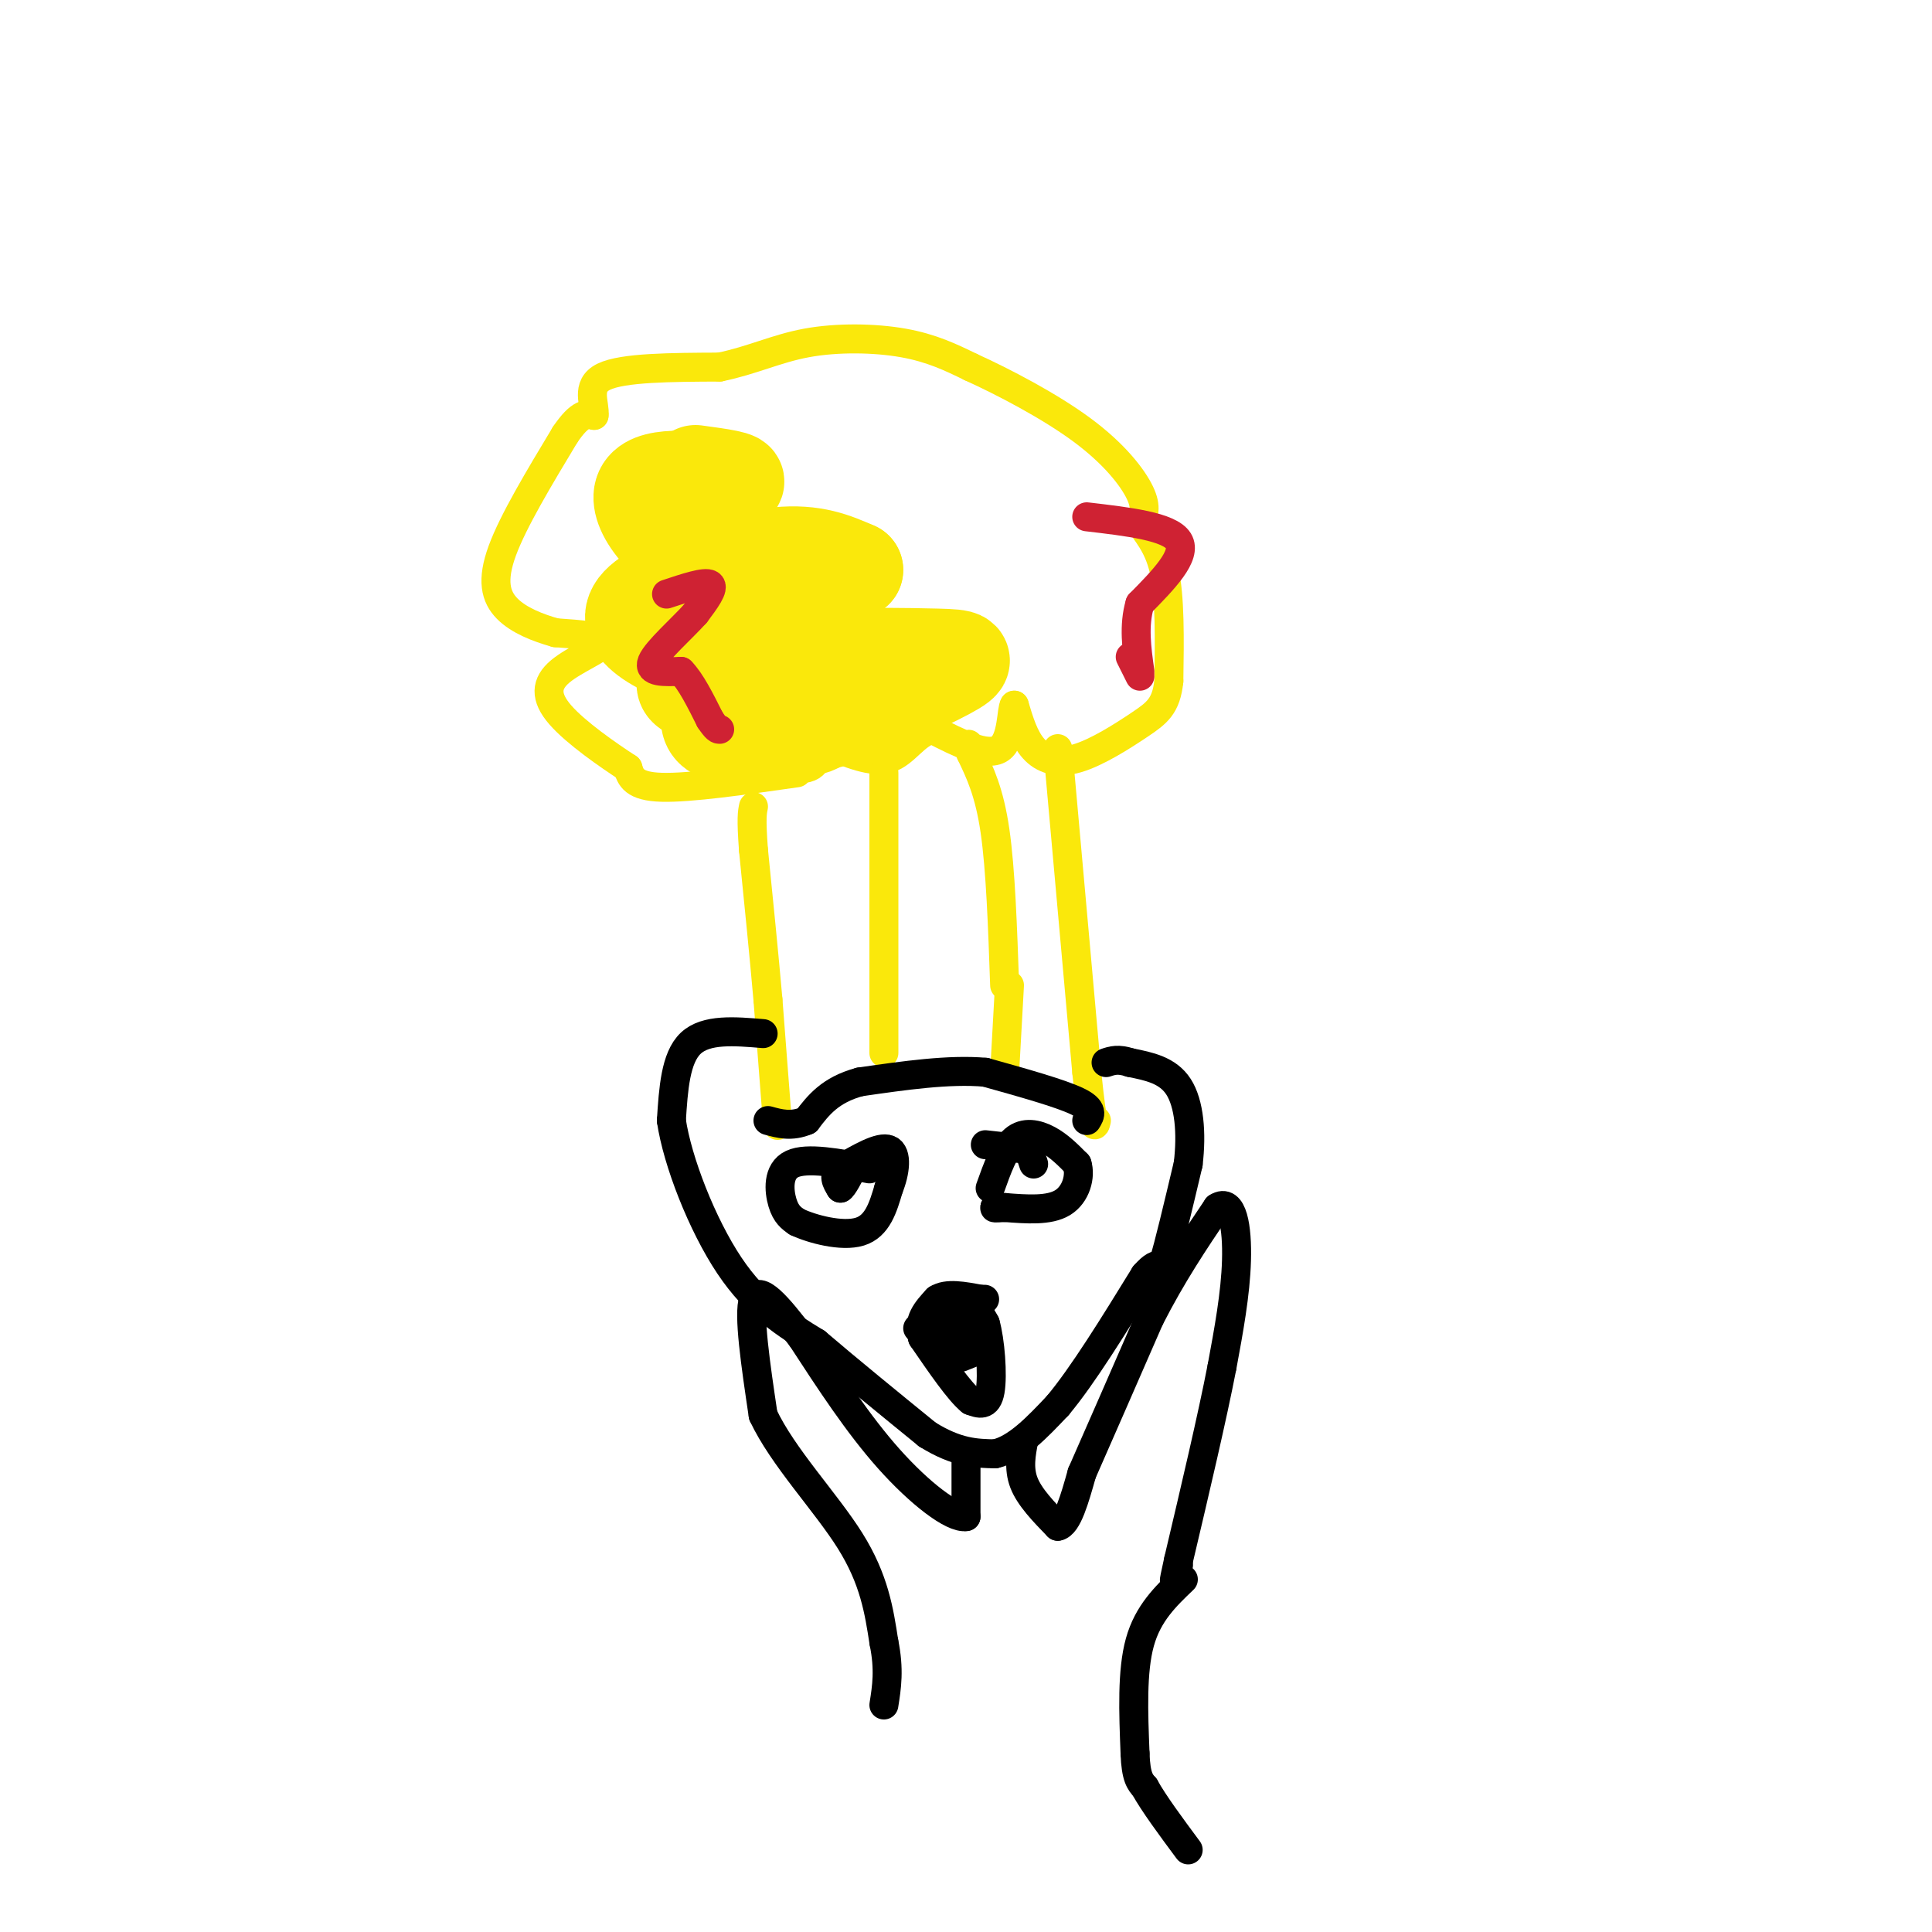 <svg viewBox='0 0 400 400' version='1.1' xmlns='http://www.w3.org/2000/svg' xmlns:xlink='http://www.w3.org/1999/xlink'><g fill='none' stroke='#fae80b' stroke-width='6' stroke-linecap='round' stroke-linejoin='round'><path d='M161,233c0.000,0.000 -2.000,-26.000 -2,-26'/><path d='M159,207c-0.833,-9.500 -1.917,-20.250 -3,-31'/><path d='M156,176c-0.500,-6.667 -0.250,-7.833 0,-9'/><path d='M165,160c-11.083,1.583 -22.167,3.167 -28,3c-5.833,-0.167 -6.417,-2.083 -7,-4'/><path d='M130,159c-4.078,-2.654 -10.774,-7.289 -14,-11c-3.226,-3.711 -2.984,-6.499 0,-9c2.984,-2.501 8.710,-4.715 9,-6c0.290,-1.285 -4.855,-1.643 -10,-2'/><path d='M115,131c-3.595,-1.012 -7.583,-2.542 -10,-5c-2.417,-2.458 -3.262,-5.845 -1,-12c2.262,-6.155 7.631,-15.077 13,-24'/><path d='M117,90c3.167,-4.667 4.583,-4.333 6,-4'/><path d='M123,86c0.311,-2.311 -1.911,-6.089 2,-8c3.911,-1.911 13.956,-1.956 24,-2'/><path d='M149,76c6.762,-1.381 11.667,-3.833 18,-5c6.333,-1.167 14.095,-1.048 20,0c5.905,1.048 9.952,3.024 14,5'/><path d='M201,76c6.655,3.012 16.292,8.042 23,13c6.708,4.958 10.488,9.845 12,13c1.512,3.155 0.756,4.577 0,6'/><path d='M236,108c1.067,2.133 3.733,4.467 5,10c1.267,5.533 1.133,14.267 1,23'/><path d='M242,141c-0.547,5.169 -2.415,6.592 -6,9c-3.585,2.408 -8.888,5.802 -13,7c-4.112,1.198 -7.032,0.199 -9,-2c-1.968,-2.199 -2.984,-5.600 -4,-9'/><path d='M210,146c-0.667,0.778 -0.333,7.222 -3,9c-2.667,1.778 -8.333,-1.111 -14,-4'/><path d='M193,151c-3.600,0.844 -5.600,4.956 -9,6c-3.400,1.044 -8.200,-0.978 -13,-3'/><path d='M171,154c-2.111,0.778 -0.889,4.222 -4,5c-3.111,0.778 -10.556,-1.111 -18,-3'/><path d='M219,155c0.000,0.000 6.000,67.000 6,67'/><path d='M225,222c1.333,12.833 1.667,11.417 2,10'/><path d='M183,218c0.000,0.000 0.000,-58.000 0,-58'/><path d='M208,204c-0.417,-12.000 -0.833,-24.000 -2,-32c-1.167,-8.000 -3.083,-12.000 -5,-16'/><path d='M201,156c-0.833,-2.833 -0.417,-1.917 0,-1'/><path d='M209,204c0.000,0.000 -1.000,18.000 -1,18'/></g>
<g fill='none' stroke='#fae80b' stroke-width='20' stroke-linecap='round' stroke-linejoin='round'><path d='M152,145c-3.643,-0.592 -7.285,-1.183 -9,-2c-1.715,-0.817 -1.502,-1.859 0,-3c1.502,-1.141 4.295,-2.380 8,-3c3.705,-0.620 8.323,-0.620 11,0c2.677,0.620 3.413,1.859 -1,3c-4.413,1.141 -13.975,2.183 -14,2c-0.025,-0.183 9.488,-1.592 19,-3'/><path d='M166,139c5.711,-0.626 10.488,-0.690 8,1c-2.488,1.690 -12.241,5.134 -15,5c-2.759,-0.134 1.478,-3.846 4,-6c2.522,-2.154 3.331,-2.748 9,-3c5.669,-0.252 16.200,-0.160 22,0c5.800,0.160 6.869,0.389 2,3c-4.869,2.611 -15.677,7.603 -24,10c-8.323,2.397 -14.162,2.198 -20,2'/><path d='M152,151c1.879,-0.168 16.578,-1.589 17,-1c0.422,0.589 -13.433,3.189 -19,2c-5.567,-1.189 -2.845,-6.166 1,-9c3.845,-2.834 8.813,-3.524 8,-4c-0.813,-0.476 -7.406,-0.738 -14,-1'/><path d='M145,138c-3.062,-1.608 -3.715,-5.127 0,-7c3.715,-1.873 11.800,-2.100 14,-1c2.200,1.100 -1.485,3.528 -5,5c-3.515,1.472 -6.862,1.988 -11,1c-4.138,-0.988 -9.068,-3.481 -11,-6c-1.932,-2.519 -0.866,-5.063 5,-8c5.866,-2.937 16.533,-6.268 24,-7c7.467,-0.732 11.733,1.134 16,3'/><path d='M177,118c-2.679,1.393 -17.375,3.375 -28,0c-10.625,-3.375 -17.179,-12.107 -16,-16c1.179,-3.893 10.089,-2.946 19,-2'/><path d='M152,100c1.833,-0.667 -3.083,-1.333 -8,-2'/></g>
<g fill='none' stroke='#cf2233' stroke-width='6' stroke-linecap='round' stroke-linejoin='round'><path d='M138,123c4.000,-1.333 8.000,-2.667 9,-2c1.000,0.667 -1.000,3.333 -3,6'/><path d='M144,127c-2.733,3.067 -8.067,7.733 -9,10c-0.933,2.267 2.533,2.133 6,2'/><path d='M141,139c2.000,2.000 4.000,6.000 6,10'/><path d='M147,149c1.333,2.000 1.667,2.000 2,2'/><path d='M225,107c8.583,1.000 17.167,2.000 19,5c1.833,3.000 -3.083,8.000 -8,13'/><path d='M236,125c-1.333,4.500 -0.667,9.250 0,14'/><path d='M234,136c0.000,0.000 2.000,4.000 2,4'/></g>
<g fill='none' stroke='#000000' stroke-width='6' stroke-linecap='round' stroke-linejoin='round'><path d='M225,232c0.750,-1.167 1.500,-2.333 -2,-4c-3.500,-1.667 -11.250,-3.833 -19,-6'/><path d='M204,222c-7.500,-0.667 -16.750,0.667 -26,2'/><path d='M178,224c-6.167,1.667 -8.583,4.833 -11,8'/><path d='M167,232c-3.167,1.333 -5.583,0.667 -8,0'/><path d='M158,214c-5.917,-0.500 -11.833,-1.000 -15,2c-3.167,3.000 -3.583,9.500 -4,16'/><path d='M139,232c1.244,8.444 6.356,21.556 12,30c5.644,8.444 11.822,12.222 18,16'/><path d='M169,278c6.833,5.833 14.917,12.417 23,19'/><path d='M192,297c6.167,3.833 10.083,3.917 14,4'/><path d='M206,301c4.500,-1.000 8.750,-5.500 13,-10'/><path d='M219,291c5.167,-6.167 11.583,-16.583 18,-27'/><path d='M237,264c3.467,-3.978 3.133,-0.422 4,-3c0.867,-2.578 2.933,-11.289 5,-20'/><path d='M246,241c0.778,-6.444 0.222,-12.556 -2,-16c-2.222,-3.444 -6.111,-4.222 -10,-5'/><path d='M234,220c-2.500,-0.833 -3.750,-0.417 -5,0'/><path d='M205,246c1.467,-4.111 2.933,-8.222 5,-10c2.067,-1.778 4.733,-1.222 7,0c2.267,1.222 4.133,3.111 6,5'/><path d='M223,241c0.800,2.511 -0.200,6.289 -3,8c-2.800,1.711 -7.400,1.356 -12,1'/><path d='M208,250c-2.333,0.167 -2.167,0.083 -2,0'/><path d='M214,241c0.000,0.000 -1.000,-3.000 -1,-3'/><path d='M213,238c0.000,0.000 -9.000,-1.000 -9,-1'/><path d='M180,242c-6.467,-1.222 -12.933,-2.444 -16,-1c-3.067,1.444 -2.733,5.556 -2,8c0.733,2.444 1.867,3.222 3,4'/><path d='M165,253c3.089,1.467 9.311,3.133 13,2c3.689,-1.133 4.844,-5.067 6,-9'/><path d='M184,246c1.378,-3.356 1.822,-7.244 0,-8c-1.822,-0.756 -5.911,1.622 -10,4'/><path d='M174,242c-1.667,1.333 -0.833,2.667 0,4'/><path d='M174,246c0.500,-0.167 1.750,-2.583 3,-5'/><path d='M190,275c3.833,-1.917 7.667,-3.833 10,-4c2.333,-0.167 3.167,1.417 4,3'/><path d='M204,274c1.022,3.489 1.578,10.711 1,14c-0.578,3.289 -2.289,2.644 -4,2'/><path d='M201,290c-2.333,-1.833 -6.167,-7.417 -10,-13'/><path d='M191,277c-1.167,-3.500 0.917,-5.750 3,-8'/><path d='M194,269c2.000,-1.333 5.500,-0.667 9,0'/><path d='M203,269c1.500,0.000 0.750,0.000 0,0'/><path d='M199,281c0.000,0.000 5.000,-2.000 5,-2'/><path d='M199,278c1.500,-1.417 3.000,-2.833 3,-3c0.000,-0.167 -1.500,0.917 -3,2'/><path d='M199,277c-1.311,0.400 -3.089,0.400 -3,0c0.089,-0.400 2.044,-1.200 4,-2'/><path d='M212,298c-0.583,3.000 -1.167,6.000 0,9c1.167,3.000 4.083,6.000 7,9'/><path d='M219,316c2.000,-0.333 3.500,-5.667 5,-11'/><path d='M224,305c3.167,-7.167 8.583,-19.583 14,-32'/><path d='M238,273c4.667,-9.167 9.333,-16.083 14,-23'/><path d='M252,250c3.200,-2.111 4.200,4.111 4,11c-0.200,6.889 -1.600,14.444 -3,22'/><path d='M253,283c-2.000,10.333 -5.500,25.167 -9,40'/><path d='M244,323c-1.500,6.833 -0.750,3.917 0,1'/><path d='M200,301c0.000,0.000 0.000,13.000 0,13'/><path d='M200,314c-2.756,0.467 -9.644,-4.867 -16,-12c-6.356,-7.133 -12.178,-16.067 -18,-25'/><path d='M166,277c-5.111,-6.733 -8.889,-11.067 -10,-8c-1.111,3.067 0.444,13.533 2,24'/><path d='M158,293c4.000,8.578 13.000,18.022 18,26c5.000,7.978 6.000,14.489 7,21'/><path d='M183,340c1.167,5.667 0.583,9.333 0,13'/><path d='M245,327c-3.667,3.500 -7.333,7.000 -9,13c-1.667,6.000 -1.333,14.500 -1,23'/><path d='M235,363c0.167,5.000 1.083,6.000 2,7'/><path d='M237,370c1.833,3.333 5.417,8.167 9,13'/></g>
</svg>